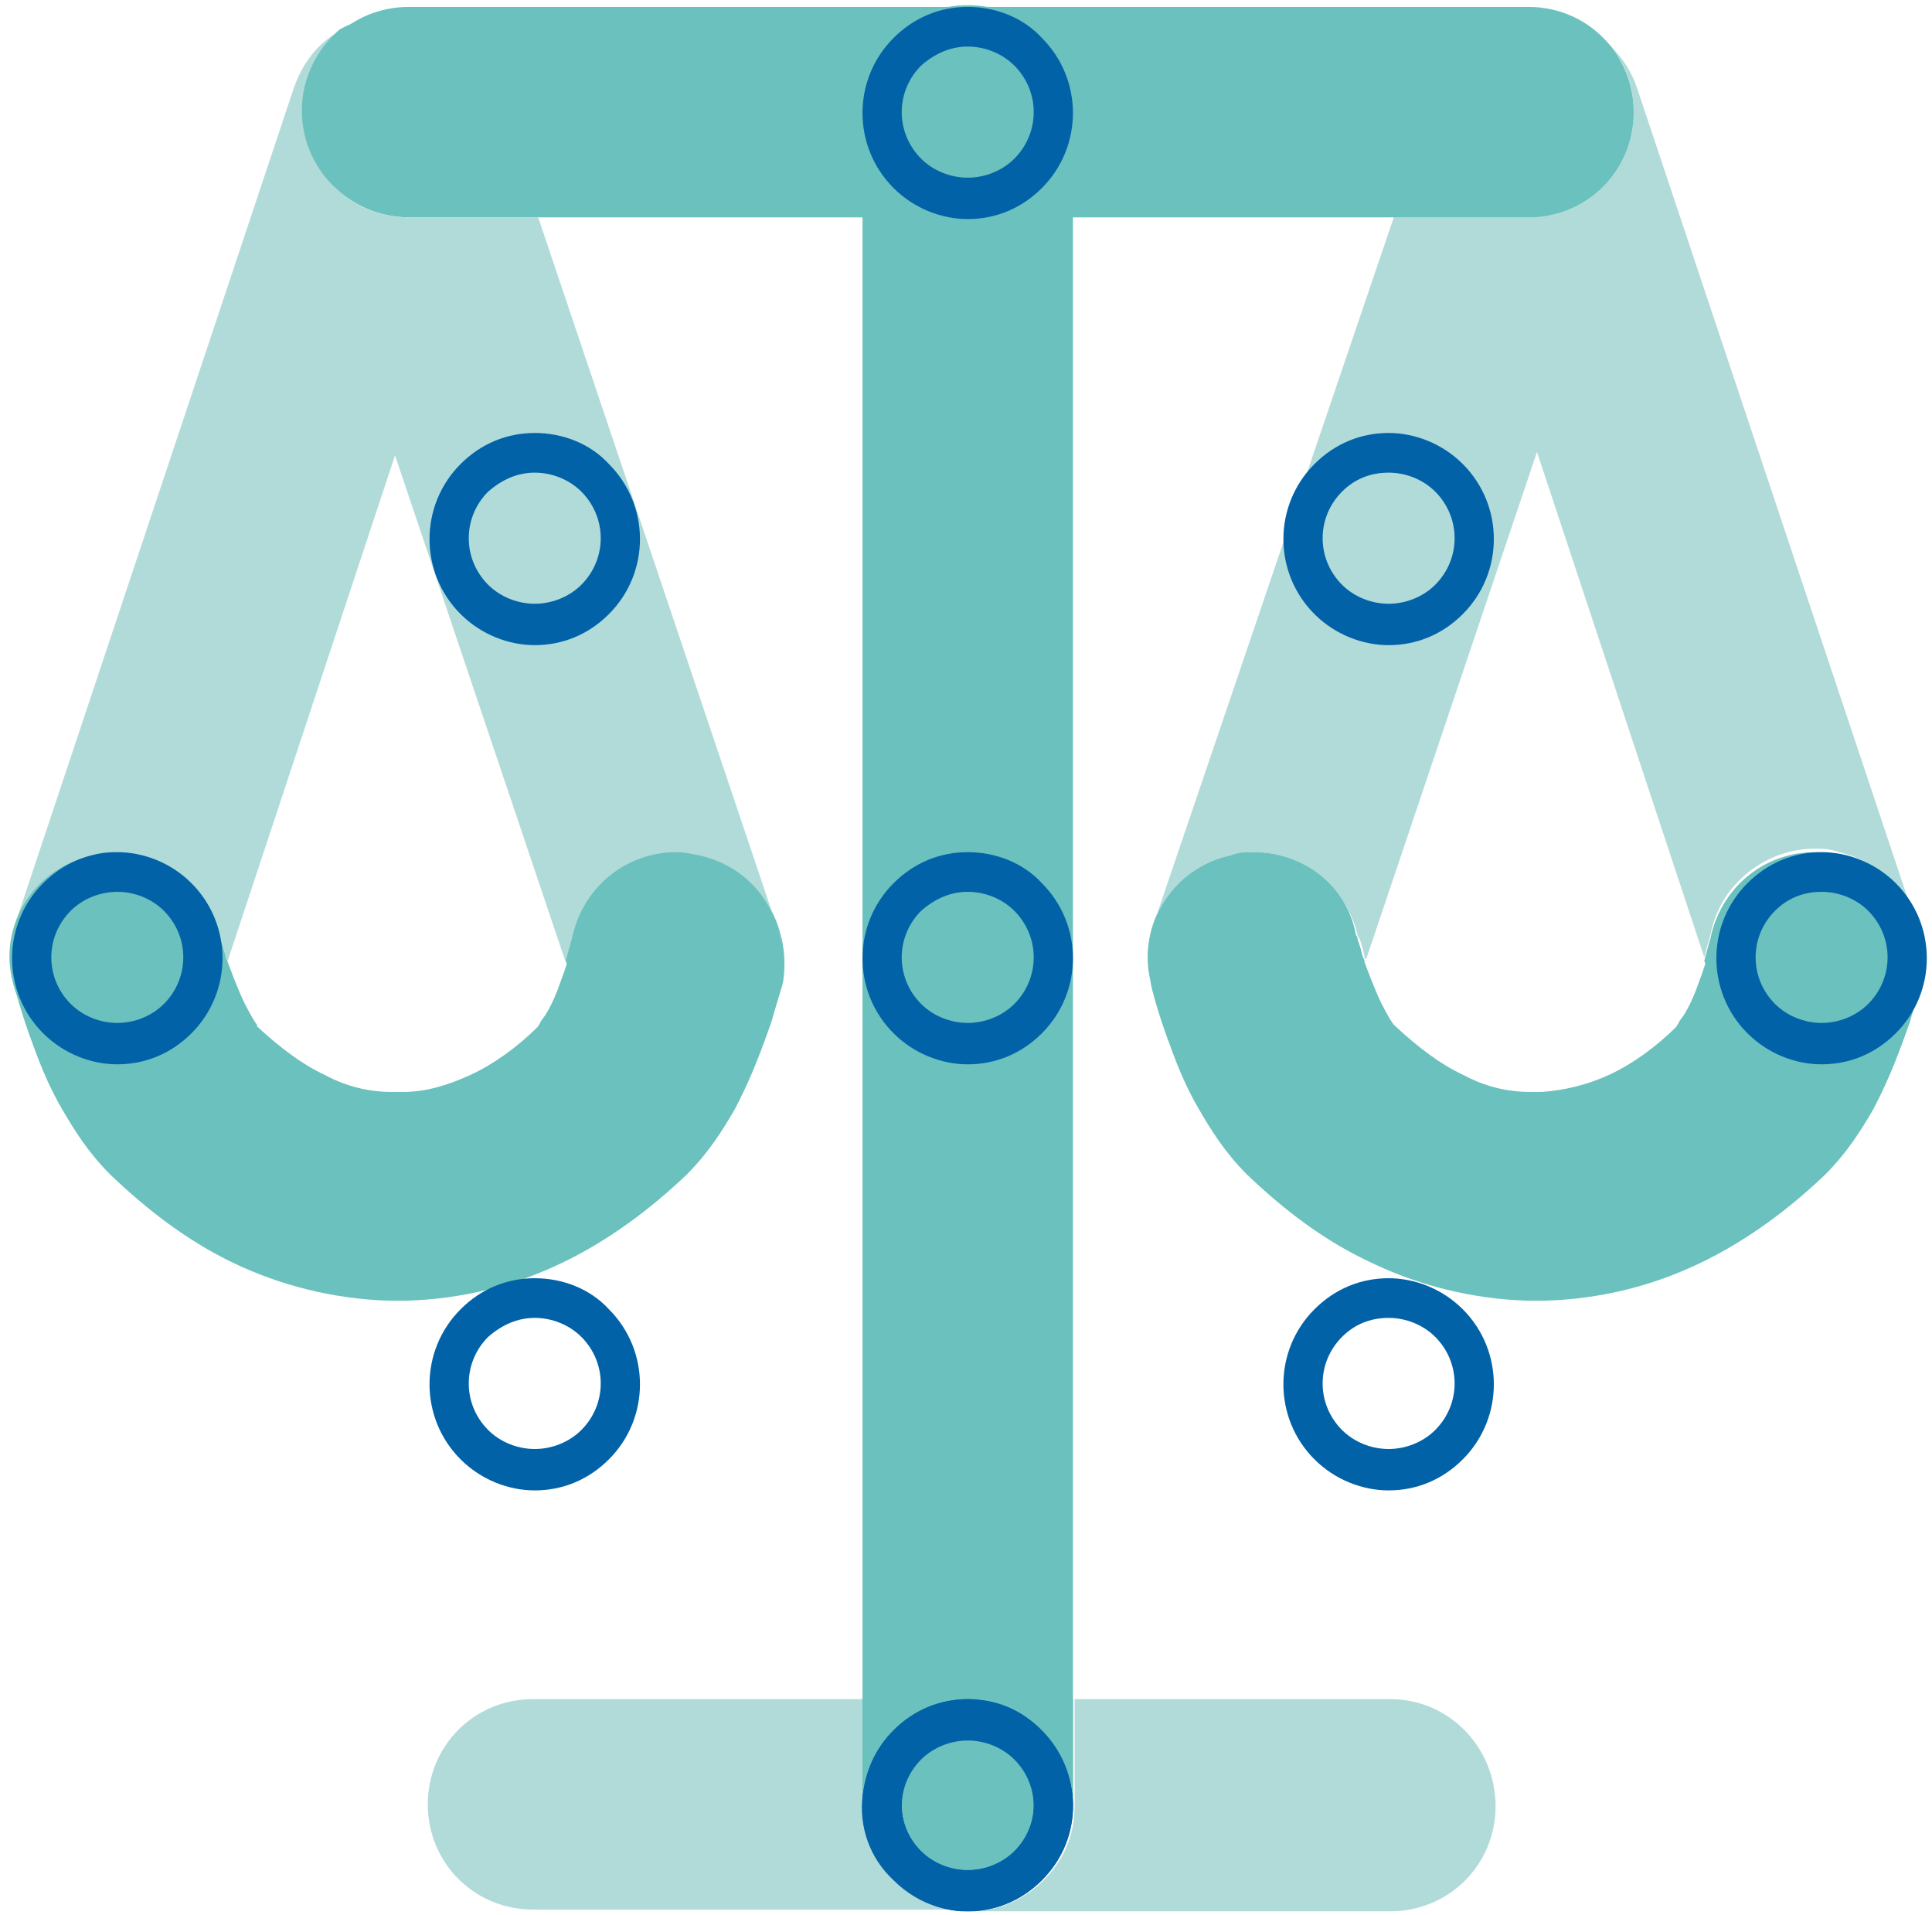 <?xml version="1.0" encoding="utf-8"?>
<!-- Generator: Adobe Illustrator 24.0.3, SVG Export Plug-In . SVG Version: 6.00 Build 0)  -->
<svg version="1.1" id="Layer_1" xmlns="http://www.w3.org/2000/svg" xmlns:xlink="http://www.w3.org/1999/xlink" x="0px" y="0px"
	 viewBox="0 0 112 111" style="enable-background:new 0 0 112 111;" xml:space="preserve">
<style type="text/css">
	.st0{fill:#6BC1BD;}
	.st1{fill:#0262A8;}
	.st2{fill:#B1DBD9;}
	.st3{fill:#6CC1B7;}
	.st4{fill:#6BC1BA;}
	.st5{fill:#B2DBD5;}
	.st6{fill:#4F8EB4;}
	.st7{fill:#0A63A9;}
</style>
<g>
	<path class="st0" d="M23.7,12.6h64.9c3.4,0,6.1-2.7,6.1-6.1c0-3.4-2.7-6.1-6.1-6.1H23.7c-3.4,0-6.1,2.7-6.1,6.1
		C17.5,9.8,20.3,12.6,23.7,12.6"/>
	<g>
		<polygon class="st0" points="6.3,68.1 6.3,68.1 6.3,68.1 		"/>
		<path class="st0" d="M40.6,49.6c-3.3-0.7-6.6,1.3-7.3,4.6c0,0.1-0.3,1.4-0.8,2.7c-0.2,0.6-0.5,1.3-0.8,1.8
			c-0.1,0.2-0.3,0.4-0.4,0.6c0,0.1-0.1,0.1-0.1,0.2l0,0c-1.2,1.2-2.6,2.2-3.9,2.8c-1.3,0.6-2.6,1-3.9,1h-0.7c-1.3,0-2.6-0.3-3.9-1
			c-1.3-0.6-2.6-1.6-3.9-2.8h0l0-0.1c-0.1-0.1-0.4-0.6-0.7-1.2c-0.4-0.8-0.8-1.9-1.1-2.7c-0.1-0.4-0.2-0.8-0.3-1
			c0-0.1,0-0.2-0.1-0.3l0,0l0,0l0,0l0,0c-0.8-3.3-4-5.4-7.3-4.6c-3.3,0.7-5.4,4-4.6,7.3c0,0.2,0.4,1.8,1.2,3.9
			c0.4,1.1,0.9,2.3,1.6,3.5c0.7,1.2,1.5,2.5,2.8,3.8c2.1,2,4.4,3.8,7.1,5.1c2.7,1.3,5.8,2.1,9,2.2h0.1h0.9h0.1
			c3.3-0.1,6.3-0.9,9-2.2c2.7-1.3,5.1-3.1,7.2-5.1c1.3-1.3,2.1-2.6,2.8-3.8c1-1.9,1.6-3.6,2.1-5c0.4-1.4,0.7-2.3,0.7-2.4
			C45.9,53.6,43.9,50.3,40.6,49.6z"/>
	</g>
	<path class="st2" d="M19.7,1.8c-1.3,0.7-2.2,1.9-2.7,3.4L0.9,53.5c-0.3,0.9-0.4,1.8-0.3,2.7c-0.3-3.1,1.7-5.9,4.7-6.6
		c0.5-0.1,0.9-0.2,1.4-0.2c2.8,0,5.3,1.9,6,4.8h0l0,0l0,0c0,0,0,0.1,0.1,0.3c0.1,0.2,0.2,0.6,0.3,1c0,0.1,0,0.1,0.1,0.2l9.7-29.3
		l9.9,29.4c0.3-0.8,0.4-1.4,0.4-1.5l0,0c0.6-2.8,3.2-4.8,6-4.8c0.4,0,0.9,0,1.4,0.2c2.6,0.6,4.4,2.7,4.7,5.2c0-0.4-0.1-0.9-0.3-1.3
		L31.2,12.6h-7.5c-3.4,0-6.1-2.7-6.1-6.1C17.5,4.6,18.4,2.9,19.7,1.8"/>
	<path class="st0" d="M22.8,0.9L22.8,0.9c-1.1,0-2.2,0.3-3.1,0.8c-1.3,1.1-2.2,2.8-2.2,4.7c0,3.4,2.7,6.1,6.1,6.1h7.5l-2.5-7.5
		C27.8,2.6,25.4,0.9,22.8,0.9"/>
	<path class="st0" d="M6.7,49.4c-0.4,0-0.9,0-1.4,0.2c-3.1,0.7-5.1,3.6-4.7,6.6c0.3,2.3,1.8,4.3,4.2,5.1c0.6,0.2,1.3,0.3,1.9,0.3
		c2.6,0,5-1.6,5.8-4.2l0.6-1.7c0-0.1,0-0.1-0.1-0.2c-0.1-0.4-0.2-0.8-0.3-1c0-0.1-0.1-0.2-0.1-0.3l0,0l0,0
		C12.1,51.3,9.5,49.4,6.7,49.4 M39.2,49.4c-2.8,0-5.3,1.9-6,4.8c0,0.1-0.2,0.7-0.4,1.5l0.6,1.7c0.9,2.6,3.3,4.2,5.8,4.2
		c0.7,0,1.3-0.1,2-0.3c2.8-0.9,4.4-3.7,4.1-6.5c-0.3-2.5-2.1-4.6-4.7-5.2C40.1,49.5,39.7,49.4,39.2,49.4"/>
	<path class="st0" d="M106.6,49.6c-3.3-0.7-6.6,1.3-7.3,4.6c0,0.1-0.3,1.4-0.8,2.7c-0.2,0.6-0.5,1.3-0.8,1.8
		c-0.1,0.2-0.3,0.4-0.4,0.6c0,0.1-0.1,0.1-0.1,0.2l0,0c-1.2,1.2-2.6,2.2-3.9,2.8c-1.3,0.6-2.6,0.9-3.9,1h-0.7c-1.3,0-2.6-0.3-3.9-1
		c-1.3-0.6-2.6-1.6-3.9-2.8l-0.1-0.1c-0.1-0.1-0.4-0.6-0.7-1.2c-0.4-0.8-0.8-1.9-1.1-2.7c-0.1-0.4-0.2-0.8-0.3-1
		c0-0.1,0-0.2-0.1-0.3l0,0l0,0l0,0l0,0c-0.8-3.3-4-5.4-7.3-4.6c-3.3,0.7-5.4,4-4.6,7.3c0,0.2,0.4,1.8,1.2,3.9
		c0.4,1.1,0.9,2.3,1.6,3.5c0.7,1.2,1.5,2.5,2.8,3.8c2.1,2,4.4,3.8,7.2,5.1c2.7,1.3,5.8,2.1,9,2.2h0.1h0.9h0.1c3.3-0.1,6.3-0.9,9-2.2
		c2.7-1.3,5.1-3.1,7.2-5.1c1.3-1.3,2.1-2.6,2.8-3.8c1-1.9,1.6-3.6,2.1-5c0.4-1.4,0.7-2.3,0.7-2.4C111.9,53.6,109.9,50.3,106.6,49.6z
		"/>
	<path class="st2" d="M93.4,2.7c0.8,1,1.3,2.3,1.3,3.8c0,3.4-2.7,6.1-6.1,6.1h-7.8L66.9,53.5c-0.1,0.4-0.2,0.9-0.3,1.3
		c0.3-2.5,2.1-4.6,4.7-5.2c0.5-0.1,0.9-0.2,1.4-0.2c2.8,0,5.3,1.9,6,4.8l0,0l0,0c0,0,0,0.1,0.1,0.2c0.1,0.2,0.2,0.6,0.3,1
		c0,0.1,0,0.2,0.1,0.2l9.9-29.4l9.7,29.3c0.2-0.8,0.4-1.4,0.4-1.5h0c0.6-2.8,3.2-4.8,6-4.8c0.4,0,0.9,0,1.4,0.2
		c3.1,0.7,5.1,3.6,4.7,6.6c0.1-0.9,0-1.8-0.3-2.7L94.9,5.1C94.6,4.2,94.1,3.4,93.4,2.7"/>
	<path class="st0" d="M89.1,0.9c-2.6,0-5,1.7-5.8,4.2l-2.5,7.5h7.8c3.4,0,6.1-2.7,6.1-6.1c0-1.4-0.5-2.7-1.3-3.8
		C92.3,1.6,90.8,0.9,89.1,0.9L89.1,0.9"/>
	<path class="st0" d="M72.7,49.4c-0.4,0-0.9,0-1.4,0.2c-2.6,0.6-4.4,2.7-4.7,5.2c-0.3,2.8,1.3,5.6,4.1,6.5c0.7,0.2,1.3,0.3,2,0.3
		c2.6,0,4.9-1.6,5.8-4.2l0.6-1.7c0-0.1-0.1-0.2-0.1-0.2c-0.1-0.4-0.2-0.8-0.3-1c0-0.1-0.1-0.2-0.1-0.3l0,0l0,0
		C78.1,51.3,75.5,49.4,72.7,49.4 M105.2,49.4c-2.8,0-5.3,1.9-6,4.8c0,0.1-0.2,0.7-0.4,1.5l0.6,1.7c0.9,2.6,3.3,4.2,5.8,4.2
		c0.6,0,1.3-0.1,1.9-0.3c2.3-0.8,3.9-2.8,4.2-5.1c0.3-3.1-1.7-5.9-4.7-6.6C106.1,49.5,105.7,49.4,105.2,49.4"/>
	<path class="st0" d="M50,6.4v98.2c0,3.4,2.7,6.1,6.1,6.1s6.1-2.7,6.1-6.1V6.4c0-3.4-2.7-6.1-6.1-6.1S50,3,50,6.4"/>
	<path class="st1" d="M56.1,0.4c-1.6,0-3.1,0.6-4.3,1.8c-2.4,2.4-2.4,6.3,0,8.7c1.2,1.2,2.8,1.8,4.3,1.8c1.6,0,3.1-0.6,4.3-1.8
		c2.4-2.4,2.4-6.3,0-8.7C59.3,1,57.7,0.4,56.1,0.4 M56.1,2.7c1,0,2,0.4,2.7,1.1c1.5,1.5,1.5,3.9,0,5.4c-0.7,0.7-1.7,1.1-2.7,1.1
		c-1,0-2-0.4-2.7-1.1c-1.5-1.5-1.5-3.9,0-5.4C54.2,3.1,55.1,2.7,56.1,2.7"/>
	<path class="st1" d="M6.8,49.4c-1.6,0-3.1,0.6-4.3,1.8c-2.4,2.4-2.4,6.3,0,8.7c1.2,1.2,2.8,1.8,4.3,1.8c1.6,0,3.1-0.6,4.3-1.8
		c2.4-2.4,2.4-6.3,0-8.7C9.9,50,8.3,49.4,6.8,49.4 M6.8,51.7c1,0,2,0.4,2.7,1.1c1.5,1.5,1.5,3.9,0,5.4c-0.7,0.7-1.7,1.1-2.7,1.1
		c-1,0-2-0.4-2.7-1.1c-1.5-1.5-1.5-3.9,0-5.4C4.8,52.1,5.8,51.7,6.8,51.7"/>
	<path class="st1" d="M31,25.1c-1.6,0-3.1,0.6-4.3,1.8c-2.4,2.4-2.4,6.3,0,8.7c1.2,1.2,2.8,1.8,4.3,1.8c1.6,0,3.1-0.6,4.3-1.8
		c2.4-2.4,2.4-6.3,0-8.7C34.2,25.7,32.6,25.1,31,25.1 M31,27.4c1,0,2,0.4,2.7,1.1c1.5,1.5,1.5,3.9,0,5.4c-0.7,0.7-1.7,1.1-2.7,1.1
		c-1,0-2-0.4-2.7-1.1c-1.5-1.5-1.5-3.9,0-5.4C29.1,27.8,30,27.4,31,27.4"/>
	<path class="st1" d="M31,74.1c-1.6,0-3.1,0.6-4.3,1.8c-2.4,2.4-2.4,6.3,0,8.7c1.2,1.2,2.8,1.8,4.3,1.8c1.6,0,3.1-0.6,4.3-1.8
		c2.4-2.4,2.4-6.3,0-8.7C34.2,74.7,32.6,74.1,31,74.1 M31,76.4c1,0,2,0.4,2.7,1.1c1.5,1.5,1.5,3.9,0,5.4c-0.7,0.7-1.7,1.1-2.7,1.1
		c-1,0-2-0.4-2.7-1.1c-1.5-1.5-1.5-3.9,0-5.4C29.1,76.8,30,76.4,31,76.4"/>
	<path class="st1" d="M56.1,98.5c-1.6,0-3.1,0.6-4.3,1.8c-2.4,2.4-2.4,6.3,0,8.7c1.2,1.2,2.8,1.8,4.3,1.8c1.6,0,3.1-0.6,4.3-1.8
		c2.4-2.4,2.4-6.3,0-8.7C59.3,99.1,57.7,98.5,56.1,98.5 M56.1,100.8c1,0,2,0.4,2.7,1.1c1.5,1.5,1.5,3.9,0,5.4
		c-0.7,0.7-1.7,1.1-2.7,1.1c-1,0-2-0.4-2.7-1.1c-1.5-1.5-1.5-3.9,0-5.4C54.2,101.2,55.1,100.8,56.1,100.8"/>
	<path class="st1" d="M56.1,49.4c-1.6,0-3.1,0.6-4.3,1.8c-2.4,2.4-2.4,6.3,0,8.7c1.2,1.2,2.8,1.8,4.3,1.8c1.6,0,3.1-0.6,4.3-1.8
		c2.4-2.4,2.4-6.3,0-8.7C59.3,50,57.7,49.4,56.1,49.4 M56.1,51.7c1,0,2,0.4,2.7,1.1c1.5,1.5,1.5,3.9,0,5.4c-0.7,0.7-1.7,1.1-2.7,1.1
		c-1,0-2-0.4-2.7-1.1c-1.5-1.5-1.5-3.9,0-5.4C54.2,52.1,55.1,51.7,56.1,51.7"/>
	<path class="st1" d="M80.5,25.1c-1.6,0-3.1,0.6-4.3,1.8c-2.4,2.4-2.4,6.3,0,8.7c1.2,1.2,2.8,1.8,4.3,1.8c1.6,0,3.1-0.6,4.3-1.8
		c2.4-2.4,2.4-6.3,0-8.7C83.6,25.7,82,25.1,80.5,25.1 M80.5,27.4c1,0,2,0.4,2.7,1.1c1.5,1.5,1.5,3.9,0,5.4c-0.7,0.7-1.7,1.1-2.7,1.1
		c-1,0-2-0.4-2.7-1.1c-1.5-1.5-1.5-3.9,0-5.4C78.5,27.8,79.4,27.4,80.5,27.4"/>
	<path class="st1" d="M80.5,74.1c-1.6,0-3.1,0.6-4.3,1.8c-2.4,2.4-2.4,6.3,0,8.7c1.2,1.2,2.8,1.8,4.3,1.8c1.6,0,3.1-0.6,4.3-1.8
		c2.4-2.4,2.4-6.3,0-8.7C83.6,74.7,82,74.1,80.5,74.1 M80.5,76.4c1,0,2,0.4,2.7,1.1c1.5,1.5,1.5,3.9,0,5.4c-0.7,0.7-1.7,1.1-2.7,1.1
		c-1,0-2-0.4-2.7-1.1c-1.5-1.5-1.5-3.9,0-5.4C78.5,76.8,79.4,76.4,80.5,76.4"/>
	<path class="st1" d="M105.6,49.4c-1.6,0-3.1,0.6-4.3,1.8c-2.4,2.4-2.4,6.3,0,8.7c1.2,1.2,2.8,1.8,4.3,1.8c1.6,0,3.1-0.6,4.3-1.8
		c2.4-2.4,2.4-6.3,0-8.7C108.7,50,107.1,49.4,105.6,49.4 M105.6,51.7c1,0,2,0.4,2.7,1.1c1.5,1.5,1.5,3.9,0,5.4
		c-0.7,0.7-1.7,1.1-2.7,1.1c-1,0-2-0.4-2.7-1.1c-1.5-1.5-1.5-3.9,0-5.4C103.6,52.1,104.5,51.7,105.6,51.7"/>
	<path class="st2" d="M80.6,98.5H62.3v6.1c0,0.7-0.1,1.4-0.3,2c-0.3,0.9-0.8,1.7-1.5,2.4c-1.1,1.1-2.5,1.7-3.9,1.8h24
		c3.4,0,6.1-2.7,6.1-6.1C86.7,101.3,84,98.5,80.6,98.5 M50,98.5H30.9c-3.4,0-6.1,2.7-6.1,6.1c0,3.4,2.7,6.1,6.1,6.1h24.8
		c-1.4-0.1-2.8-0.7-3.9-1.8c-1.3-1.3-1.9-3.2-1.8-4.9V98.5z"/>
	<path class="st0" d="M62.3,98.5H50v5.6c0.1-1.4,0.7-2.7,1.8-3.8c1.2-1.2,2.8-1.8,4.3-1.8c1.6,0,3.1,0.6,4.3,1.8
		c1.7,1.7,2.2,4.1,1.5,6.2c0.2-0.6,0.3-1.3,0.3-2V98.5z M56.1,100.8c-1,0-2,0.4-2.7,1.1c-1.5,1.5-1.5,3.9,0,5.4
		c0.7,0.7,1.7,1.1,2.7,1.1c1,0,2-0.4,2.7-1.1c1.5-1.5,1.5-3.9,0-5.4C58.1,101.2,57.2,100.8,56.1,100.8"/>
	<path class="st1" d="M56.1,98.5c-1.6,0-3.1,0.6-4.3,1.8c-1.1,1.1-1.6,2.4-1.8,3.8c-0.2,1.8,0.4,3.6,1.8,4.9
		c1.1,1.1,2.5,1.7,3.9,1.8h0.8c1.4-0.1,2.8-0.7,3.9-1.8c0.7-0.7,1.2-1.5,1.5-2.4c0.7-2.1,0.2-4.5-1.5-6.2
		C59.3,99.1,57.7,98.5,56.1,98.5 M56.1,108.5c-1,0-2-0.4-2.7-1.1c-1.5-1.5-1.5-3.9,0-5.4c0.7-0.7,1.7-1.1,2.7-1.1c1,0,2,0.4,2.7,1.1
		c1.5,1.5,1.5,3.9,0,5.4C58.1,108.1,57.2,108.5,56.1,108.5"/>
</g>
</svg>

